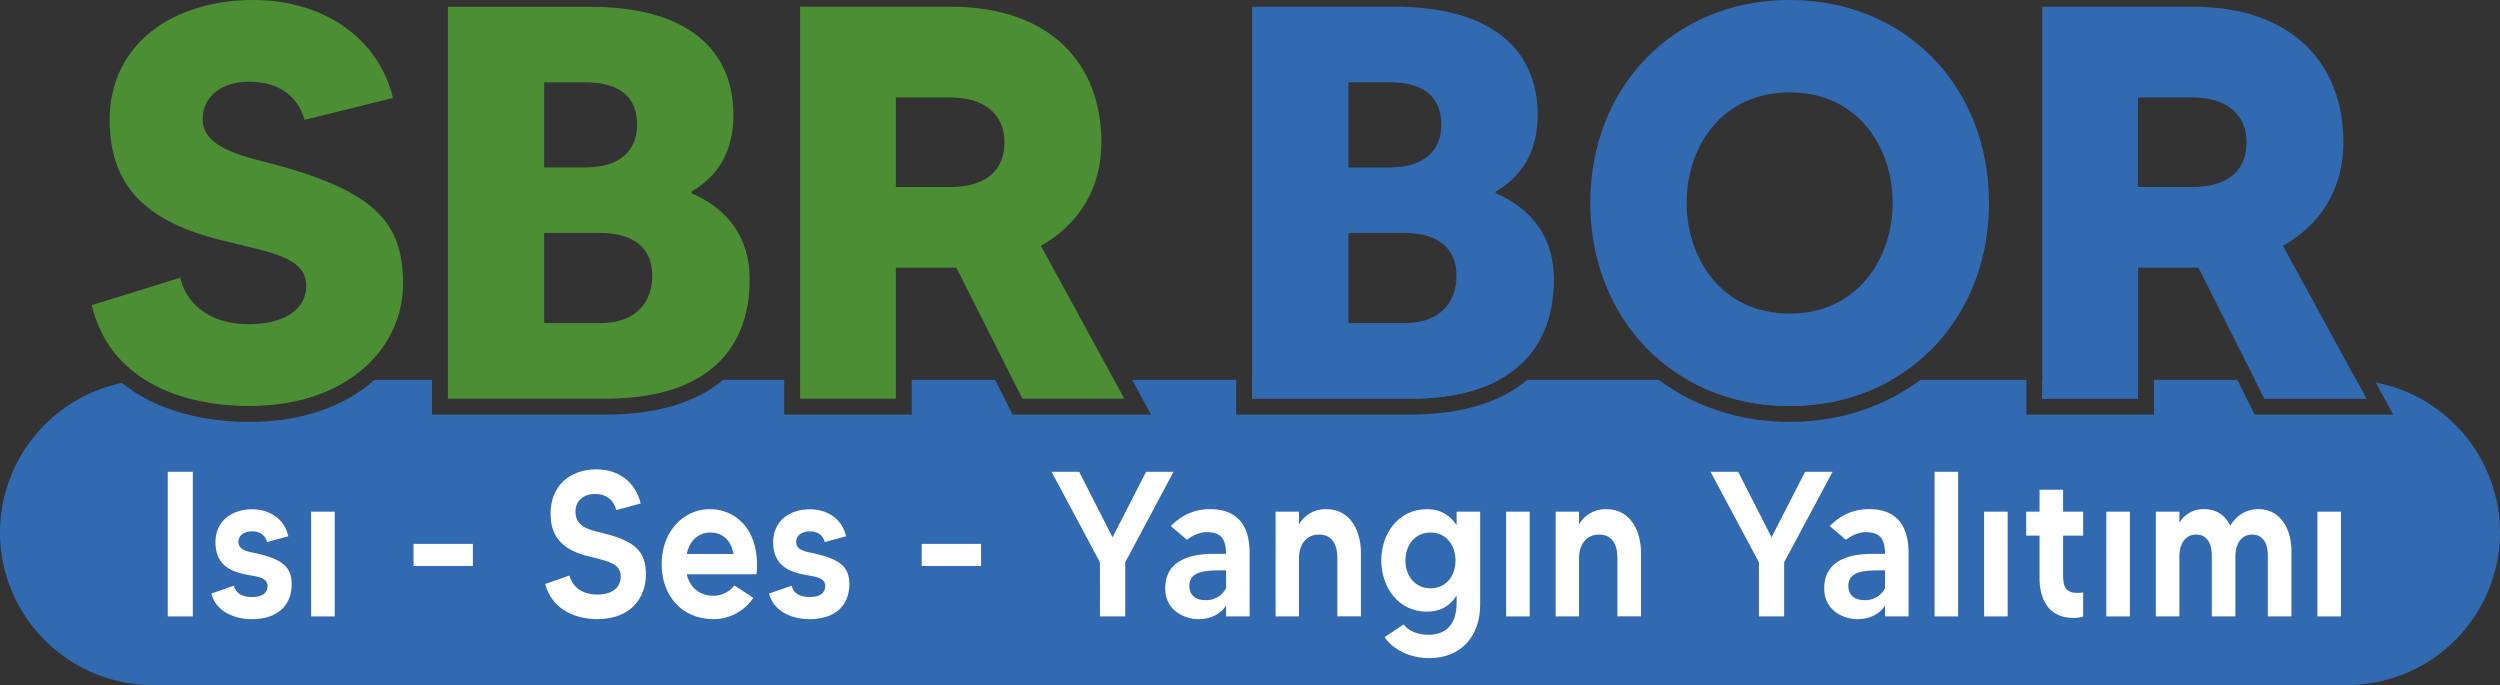 <?xml version="1.0" encoding="UTF-8"?>
<svg xmlns="http://www.w3.org/2000/svg" viewBox="0 0 1573 431">
  <rect x="0" y="0" width="1573" height="431" fill="#333333" stroke="none"/>
  <defs>
    <style>.cls-1{fill:#4b8e33;}.cls-2{fill:#326ab2;}.cls-3{fill:#fff;}</style>
  </defs>
  <g id="Layer_2" data-name="Layer 2">
    <g id="Layer_1-2" data-name="Layer 1">
      <path class="cls-1" d="M253.61,178.63c0,23.57-12,45.92-34.39,60.37-15.76,10.18-36.67,16.44-62.15,16.44-24,0-47.34-4.92-65.6-16.33C75.16,229,62.87,213.62,57.72,192l55.67-17.26c3.17,14.09,16.2,29.24,43,29.24,20.79,0,36.29-8.1,36.29-24.31,0-18.32-24.31-21.14-52.15-28.19C91.19,139.52,69,116.62,69,75.4,69,28.19,108.1,0,159.54,0c42.28,0,78.22,22.55,87.73,61.66L191.6,75.4c-3.17-12-13.39-24-34.88-24-17.61,0-29.24,9.52-29.24,23.61,0,19.38,29.24,24,48.27,29.24C236,121.2,253.61,140.23,253.61,178.63Z"></path>
      <path class="cls-1" d="M435.06,121.55v-1c16.91-9.87,26.42-25.37,26.42-48.27,0-41.93-30.3-68-89.84-68H281.8V250.86h99c23.79,0,42.4-4.27,56.41-11.86,24-13,34.49-35.62,34.49-63.19C471.7,150.09,458.67,131.77,435.06,121.55ZM342.4,51.79h26.07c20.79,0,32.41,8.81,32.41,26.78,0,15.86-10.57,26.78-32.41,26.78H342.4Zm0,94.78h35.23c21.49,0,32.77,9.87,32.77,26.78s-10.22,29.94-32.77,29.94H342.4Z"></path>
      <path class="cls-1" d="M700.94,239l-46-84.33C678.52,141.29,693,119.09,693,89.49c0-49.32-32.06-85.26-94.77-85.26H503.41V250.86h60.25V168.41h38.05L637.31,239l6,11.86h64.12ZM598.19,117.68H563.66V61.31h34.53c20.08,0,33.82,9.86,33.82,28.18C632,110.63,615.8,117.68,598.19,117.68Z"></path>
      <path class="cls-2" d="M941.07,121.55v-1C958,110.63,967.5,95.13,967.5,72.23c0-41.93-30.3-68-89.85-68H787.81V250.86h99c23.79,0,42.4-4.27,56.4-11.86,24-13,34.49-35.62,34.49-63.19C977.71,150.09,964.68,131.77,941.07,121.55ZM848.41,51.79h26.07c20.79,0,32.42,8.81,32.42,26.78,0,15.86-10.57,26.78-32.42,26.78H848.41Zm0,94.78h35.23c21.5,0,32.77,9.87,32.77,26.78s-10.22,29.94-32.77,29.94H848.41Z"></path>
      <path class="cls-2" d="M1126.05,0c-72.94,0-125.43,54.61-125.43,127.54,0,49.19,23.65,90,61.25,111.46,18.42,10.54,40.2,16.44,64.18,16.44s45.76-5.9,64.18-16.44c37.6-21.5,61.24-62.27,61.24-111.46C1251.47,54.61,1199,0,1126.05,0Zm0,197.3c-43,0-64.83-34.88-64.83-69.76s21.84-69.4,64.83-69.4,64.82,34.52,64.82,69.4S1169,197.3,1126.05,197.3Z"></path>
      <path class="cls-2" d="M1482.56,239.16l-46.11-84.49c23.6-13.38,38-35.58,38-65.18,0-49.32-32.06-85.26-94.78-85.26H1285V250.86h60.25V168.41h38L1418.84,239l6,11.86h64.12ZM1379.72,117.68H1345.2V61.31h34.52c20.09,0,33.83,9.86,33.83,28.18C1413.55,110.63,1397.34,117.68,1379.72,117.68Z"></path>
      <path class="cls-2" d="M886.82,250.86h-99V239H943.22C929.22,246.59,910.61,250.86,886.82,250.86Z"></path>
      <path class="cls-2" d="M1126.05,255.44c-24,0-45.76-5.9-64.18-16.44h128.36C1171.81,249.54,1150,255.44,1126.05,255.44Z"></path>
      <rect class="cls-2" x="1284.95" y="239" width="60.25" height="11.86"></rect>
      <path class="cls-2" d="M1424.82,250.86l-6-11.86H1477c1.87,0,3.72.05,5.56.16l6.38,11.7Z"></path>
      <path class="cls-2" d="M1573,335a96.28,96.28,0,0,1-96,96H96c-52.8,0-96-43.2-96-96a96.4,96.4,0,0,1,76.86-94.07A89.52,89.52,0,0,0,89.5,249.6c18.21,10.36,41.57,15.84,67.57,15.84,34.4,0,60.74-10.57,78.61-26.44H271.8v21.86h109c31.95,0,56.88-7.35,74.19-21.86h38.42v21.86h80.25V239h52.45l11,21.86h87.13L712.33,239h65.48v21.86h109c31.94,0,56.88-7.35,74.18-21.86h82.7c23,17.17,51.54,26.44,82.35,26.44s59.39-9.27,82.35-26.44H1275v21.86h80.25V239h52.44l11,21.86h87.13l-11-20.2A96.42,96.42,0,0,1,1573,335Z"></path>
      <path class="cls-3" d="M121.32,296.85v91H105.56v-91Z"></path>
      <path class="cls-3" d="M183.52,367.57c0,13-8.52,22-25.09,22-11.32,0-22.76-5.07-25.44-16.12l14.24-4.94c.46,2.73,2.8,7.15,11.43,7.15,6.19,0,9.69-2.47,9.69-6.89,0-6.24-8.52-6-15.52-7.67-11.44-2.6-17.27-8.71-17.27-20,0-12.48,9.33-20.67,23.22-20.67,10.15,0,20.19,5.59,22.64,17L168,341.05c-.7-3.38-3.62-6.76-9.22-6.76-4.32,0-8.75,1.82-8.75,6.76,0,5.85,7.93,6.24,12.6,7.41C177.1,352,183.52,356.39,183.52,367.57Z"></path>
      <path class="cls-3" d="M195.77,321.94h14.82v65.91H195.77Z"></path>
      <path class="cls-3" d="M297.53,342.22v13.91H260.19V342.22Z"></path>
      <path class="cls-3" d="M406.41,361.46c0,14.17-9.1,28.08-30.46,28.08-15.28,0-28.94-7-32.91-22.1l15.29-5.33c1.17,5.2,6.07,12,17.51,12,8.17,0,14.7-3.51,14.7-11.31,0-9.1-9.22-9.75-22.17-13.26-16.46-4.55-21.94-13.78-21.94-26.39,0-17.16,11.79-27.82,28.82-27.82,13.66,0,24.39,7.54,27.89,21.45l-15.4,4.16c-.93-4.81-5.13-10.14-13.3-10.14-6.77,0-12.37,3.9-12.37,11.18,0,10.27,10.38,11.7,18,13.65C399.41,340.53,406.41,346.77,406.41,361.46Z"></path>
      <path class="cls-3" d="M476,361.33H432.08c2.11,8.84,8.64,13.52,16.81,13.52a16.64,16.64,0,0,0,13.19-6.5l11.9,7.8a29.93,29.93,0,0,1-25.09,13.39c-19.61,0-32.56-14.56-32.56-34.58,0-20.67,13.89-34.58,30.23-34.58C464.41,320.38,478.65,335.33,476,361.33Zm-14.47-12.74c-1.51-8.58-6.77-13.52-14.7-13.52-7.24,0-13,5.07-14.71,13.52Z"></path>
      <path class="cls-3" d="M534.43,367.57c0,13-8.52,22-25.09,22-11.32,0-22.76-5.07-25.44-16.12l14.24-4.94c.46,2.73,2.8,7.15,11.43,7.15,6.19,0,9.69-2.47,9.69-6.89,0-6.24-8.52-6-15.52-7.67-11.44-2.6-17.27-8.71-17.27-20,0-12.48,9.33-20.67,23.22-20.67,10.15,0,20.19,5.59,22.64,17l-13.42,3.64c-.7-3.38-3.62-6.76-9.22-6.76-4.32,0-8.75,1.82-8.75,6.76,0,5.85,7.93,6.24,12.6,7.41C528,352,534.43,356.39,534.43,367.57Z"></path>
      <path class="cls-3" d="M617.28,342.22v13.91H579.94V342.22Z"></path>
      <path class="cls-3" d="M708,353.79v34.06H692.09V353.79l-30.46-56.94H679l21,41.21,21.13-41.21h17.27Z"></path>
      <path class="cls-3" d="M786.26,348.07v39.78H771.44v-7c-2.8,5.07-9.33,8.71-17.27,8.71-8.87,0-21-5.33-21-19.37,0-21.71,24-21.71,31.86-21.71h6.41c-.11-9.49-3.15-13.65-12.25-13.65-5.37,0-10.15,3.12-12.37,4.81L736.67,331c6.53-6.63,14.7-10.66,24.62-10.66C780.08,320.38,786.26,332.34,786.26,348.07Zm-14.82,10.79h-.93c-10.62,0-22.17-.13-22.17,9.75,0,4.94,2.91,9,10.27,9A13.88,13.88,0,0,0,771.44,370Z"></path>
      <path class="cls-3" d="M856.28,347.81v40H841.46V351.19c0-8.45-3.15-14.82-11.55-14.82-8.75,0-12.6,7.28-12.6,14.82v36.66H802.6V321.94h14.71V330a19.17,19.17,0,0,1,17.27-9.62C849.52,320.38,856.28,333.9,856.28,347.81Z"></path>
      <path class="cls-3" d="M931.32,321.94V380.7c0,18.46-11.09,33.41-32.09,33.41-12.14,0-23.11-5.59-28-13.26l12-7.93c2.22,3.25,7.59,6.5,15.52,6.5,11.44,0,17.74-7,17.74-19.89v-4.81c-3.62,5.72-9.45,10.14-18.67,10.14-17.86,0-28.71-15.21-28.71-32.24s10.85-32.24,28.71-32.24c9.22,0,15,4.42,18.67,10.14v-8.58ZM915.8,352.62c0-9.62-5.84-17.55-15.75-17.55-9.57,0-15.76,7.67-15.76,17.55s6.19,17.55,15.76,17.55C910,370.17,915.8,362.24,915.8,352.62Z"></path>
      <path class="cls-3" d="M947.66,321.94h14.82v65.91H947.66Z"></path>
      <path class="cls-3" d="M1032.5,347.81v40h-14.82V351.19c0-8.45-3.15-14.82-11.56-14.82-8.75,0-12.6,7.28-12.6,14.82v36.66h-14.7V321.94h14.7V330a19.2,19.2,0,0,1,17.27-9.62C1025.73,320.38,1032.5,333.9,1032.5,347.81Z"></path>
      <path class="cls-3" d="M1122.59,353.79v34.06h-15.87V353.79l-30.46-56.94h17.39l21,41.21,21.12-41.21h17.28Z"></path>
      <path class="cls-3" d="M1200.89,348.07v39.78h-14.82v-7c-2.8,5.07-9.33,8.71-17.27,8.71-8.87,0-21-5.33-21-19.37,0-21.71,24-21.71,31.86-21.71h6.42c-.11-9.49-3.15-13.65-12.25-13.65-5.37,0-10.15,3.12-12.37,4.81L1151.3,331c6.53-6.63,14.7-10.66,24.62-10.66C1194.71,320.38,1200.89,332.34,1200.89,348.07Zm-14.82,10.79h-.93c-10.62,0-22.17-.13-22.17,9.75,0,4.94,2.91,9,10.27,9a13.88,13.88,0,0,0,12.83-7.54Z"></path>
      <path class="cls-3" d="M1232.05,296.85v91h-14.82v-91Z"></path>
      <path class="cls-3" d="M1248.39,321.94h14.82v65.91h-14.82Z"></path>
      <path class="cls-3" d="M1298.1,337v24.05c0,7.54.94,12,9.11,12a31.69,31.69,0,0,0,3.5-.26v15.08a17.37,17.37,0,0,1-6.19.91c-15.17,0-21.24-11.31-21.24-25V337h-8.4V321.94h8.4V308.16h14.82v13.78h12.61V337Z"></path>
      <path class="cls-3" d="M1325.29,321.94h14.82v65.91h-14.82Z"></path>
      <path class="cls-3" d="M1441.76,346.64v41.21h-14.82V350c0-8.19-3-13.65-9.92-13.65s-10.51,6.11-10.51,13.65v37.83h-14.82V350c0-8.19-3-13.65-9.92-13.65s-10.5,6.11-10.5,13.65v37.83h-14.82V321.94h14.82v7a17.41,17.41,0,0,1,15.64-8.58c8,0,13.3,4.16,16.34,10.4,3.61-5.85,9.45-10.4,17.85-10.4C1434.76,320.38,1441.76,332.73,1441.76,346.64Z"></path>
      <path class="cls-3" d="M1458.1,321.94h14.82v65.91H1458.1Z"></path>
    </g>
  </g>
</svg>
